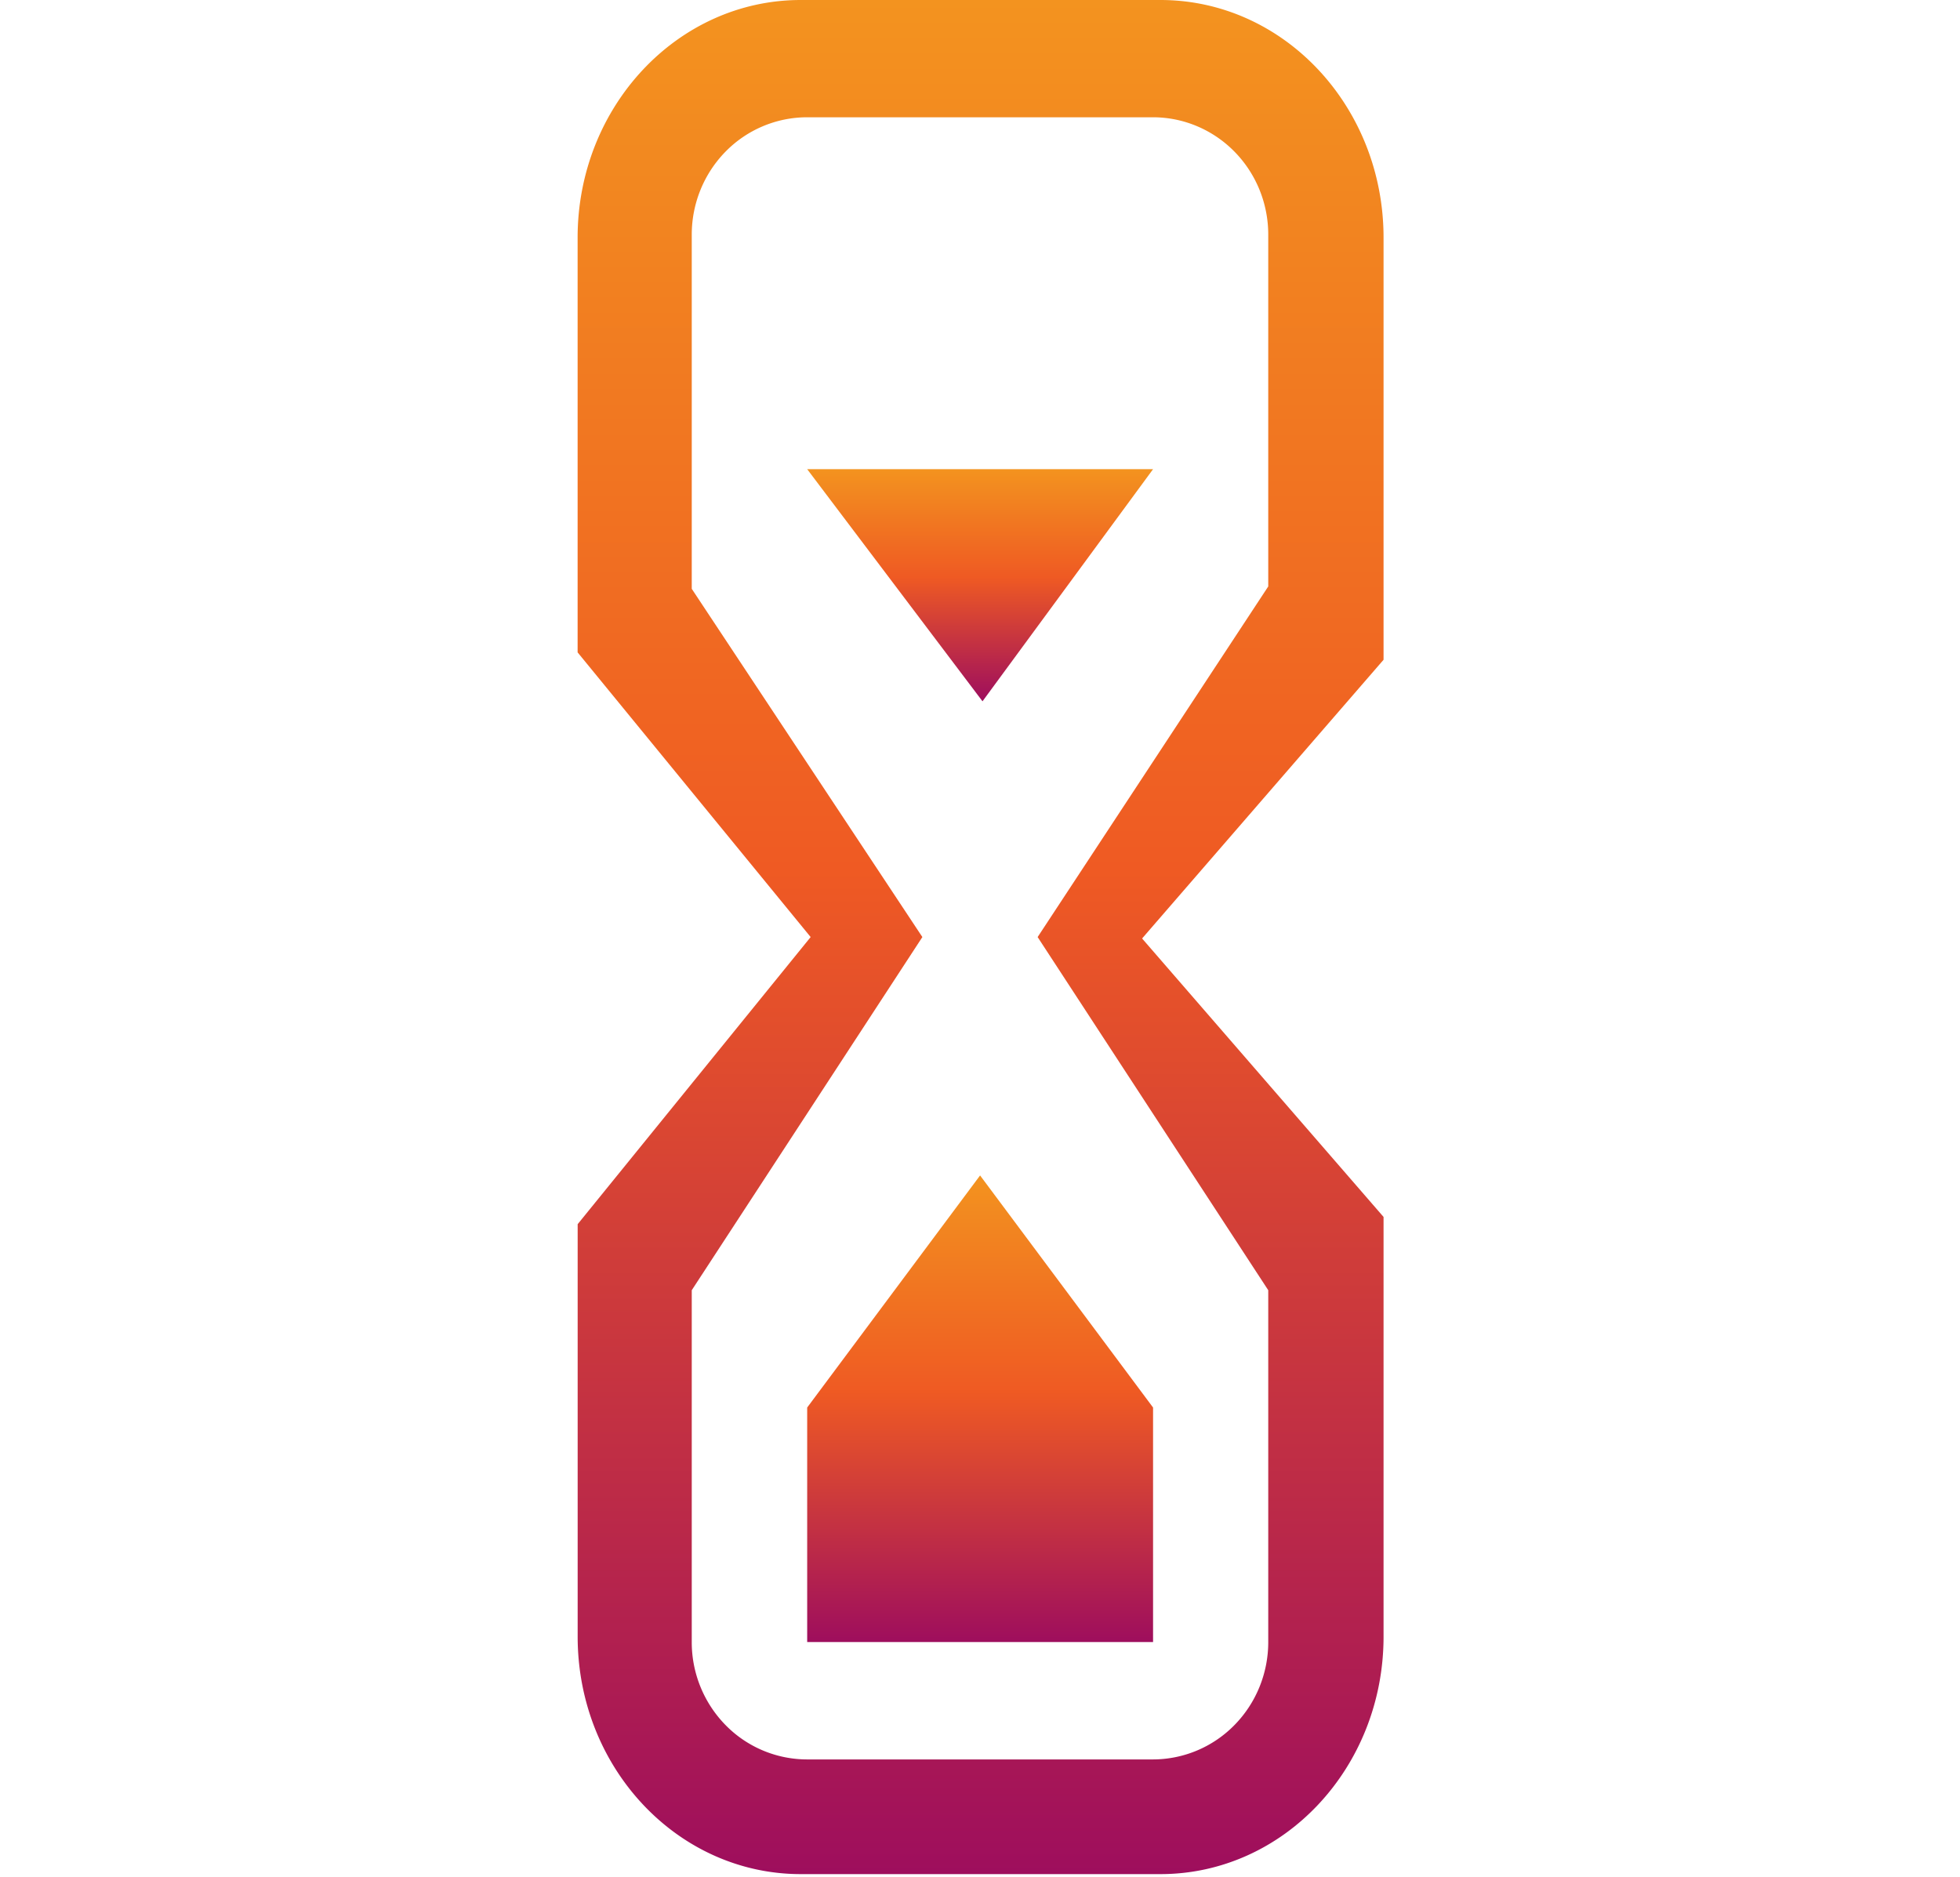 <svg xmlns="http://www.w3.org/2000/svg" width="47" height="45" fill="none"><path fill-rule="evenodd" clip-rule="evenodd" d="M33.177 5.698c0-3.144-2.392-5.698-5.35-5.698h-8.626c-2.952 0-5.35 2.554-5.35 5.698v9.945l5.588 6.826-5.587 6.885v9.889c0 3.144 2.394 5.695 5.35 5.695h8.625c2.956 0 5.35-2.55 5.35-5.695V29.18l-5.79-6.677 5.79-6.683V5.698zm-2.765 8.364l-5.53 8.407 5.53 8.468v8.438c0 .746-.291 1.461-.81 1.989a2.741 2.741 0 01-1.955.824h-8.294a2.74 2.74 0 01-1.955-.824 2.837 2.837 0 01-.81-1.989v-8.438l5.53-8.468-5.53-8.35V5.625c0-.746.292-1.461.81-1.989a2.741 2.741 0 011.955-.824h8.294c.734 0 1.437.297 1.955.824.519.528.81 1.243.81 1.989v8.438z" fill="url(#paint0_linear_558_1462)"></path><path fill-rule="evenodd" clip-rule="evenodd" d="M27.65 39.374h-8.294V33.75l4.146-5.565 4.148 5.565v5.625z" fill="url(#paint1_linear_558_1462)"></path><path fill-rule="evenodd" clip-rule="evenodd" d="M27.65 11.25l-4.09 5.566-4.204-5.566h8.294z" fill="url(#paint2_linear_558_1462)"></path><defs><linearGradient id="paint0_linear_558_1462" x1="23.514" y1="0" x2="23.514" y2="44.938" gradientUnits="userSpaceOnUse"><stop stop-color="#F3931F"></stop><stop offset=".464" stop-color="#EF5A23"></stop><stop offset="1" stop-color="#9E0E5D"></stop></linearGradient><linearGradient id="paint1_linear_558_1462" x1="23.503" y1="28.184" x2="23.503" y2="39.374" gradientUnits="userSpaceOnUse"><stop stop-color="#F3931F"></stop><stop offset=".464" stop-color="#EF5A23"></stop><stop offset="1" stop-color="#9E0E5D"></stop></linearGradient><linearGradient id="paint2_linear_558_1462" x1="23.503" y1="11.25" x2="23.503" y2="16.816" gradientUnits="userSpaceOnUse"><stop stop-color="#F3931F"></stop><stop offset=".464" stop-color="#EF5A23"></stop><stop offset="1" stop-color="#9E0E5D"></stop></linearGradient></defs></svg>